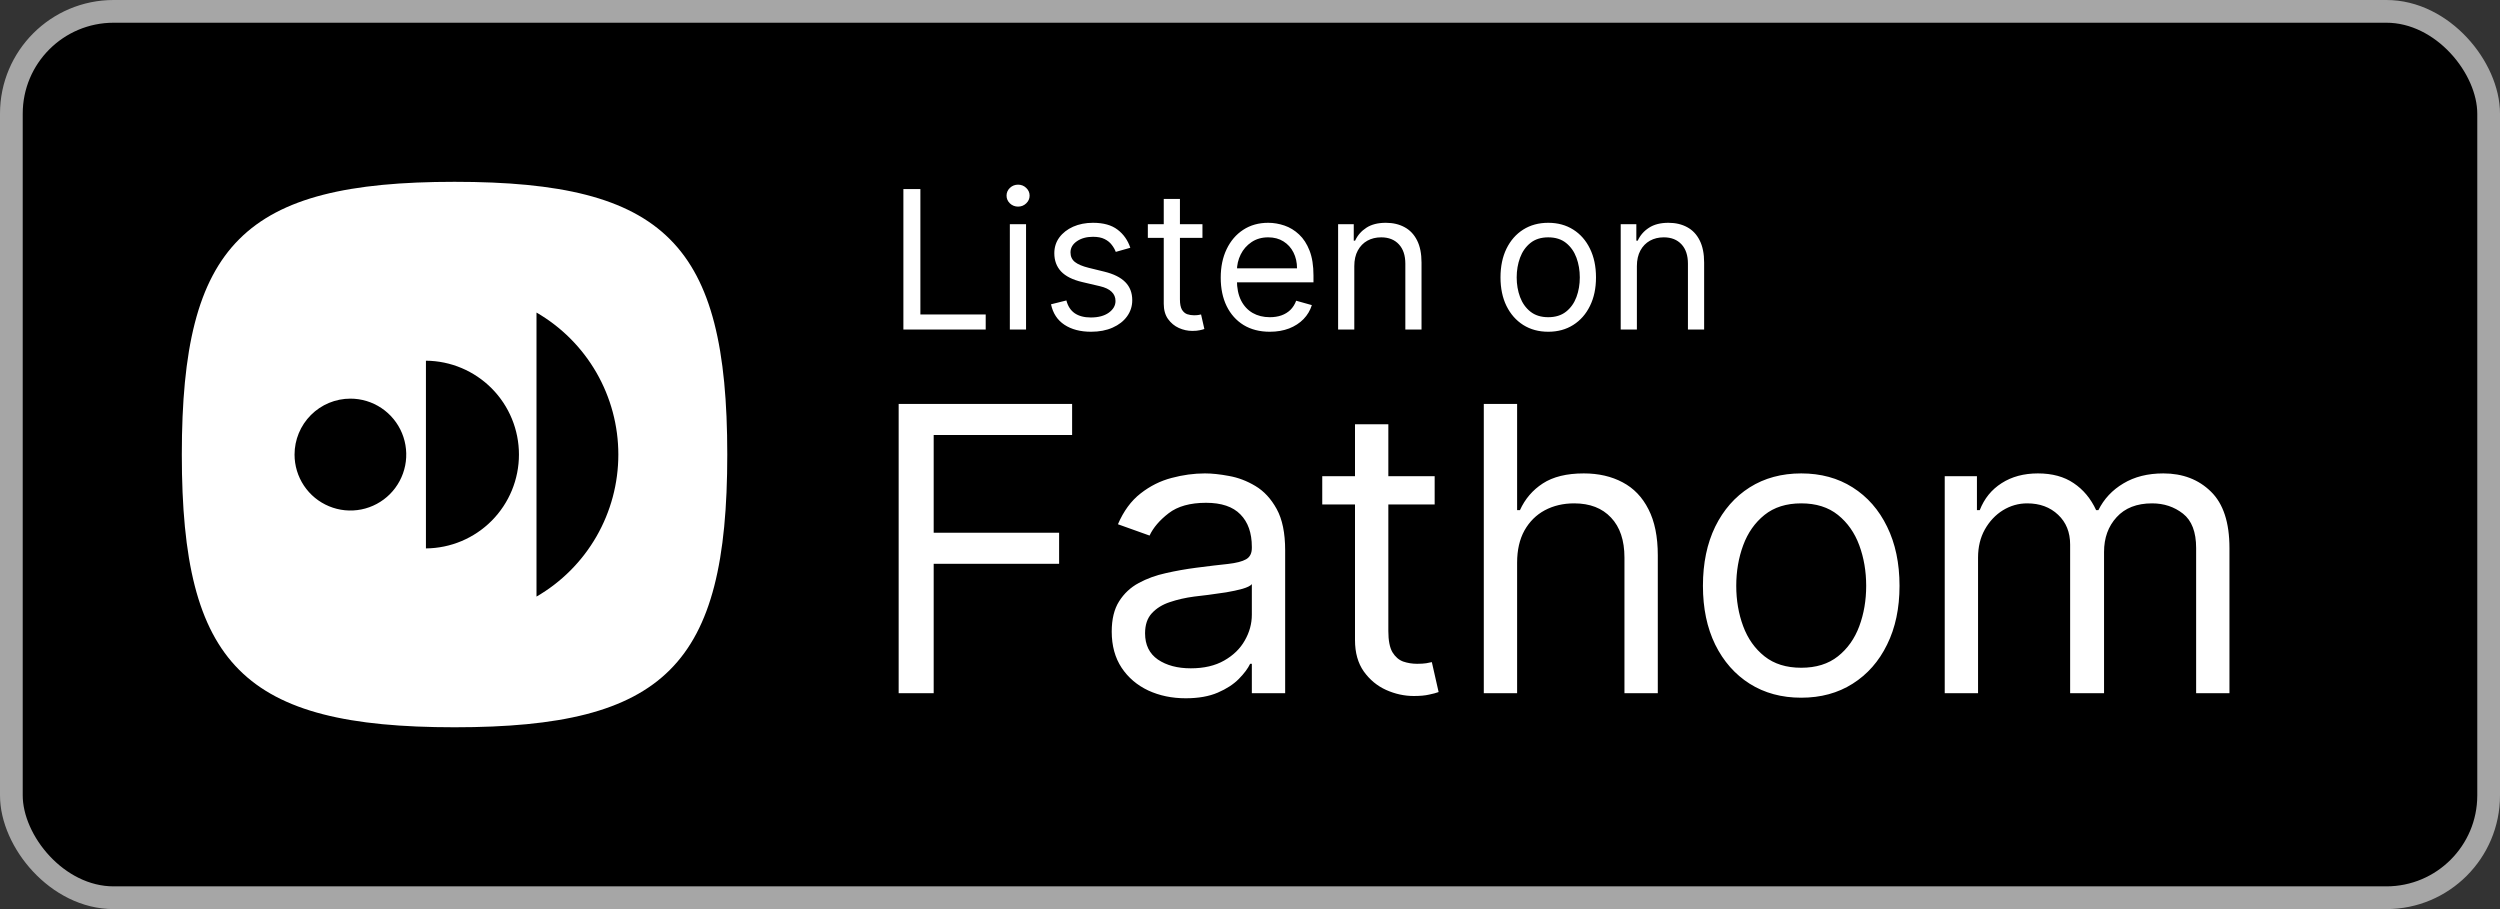 <svg width="110" height="40" viewBox="0 0 110 40" fill="none" xmlns="http://www.w3.org/2000/svg">
<rect x="0" y="0" width="110" height="40" fill="#333333" stroke="none"/>
<rect x="0.5" y="0.5" width="109" height="39" rx="4.5" fill="black"/>
<path fill-rule="evenodd" clip-rule="evenodd" d="M10.525 29.475C8.683 27.634 8 24.634 8 20C8 15.366 8.683 12.366 10.525 10.525C12.366 8.683 15.366 8 20 8C24.634 8 27.634 8.683 29.475 10.525C31.317 12.366 32 15.366 32 20C32 24.634 31.317 27.634 29.475 29.475C27.634 31.317 24.634 32 20 32C15.366 32 12.366 31.317 10.525 29.475Z" fill="white"/>
<path fill-rule="evenodd" clip-rule="evenodd" d="M23.606 26.25V13.752C24.701 14.386 25.61 15.297 26.242 16.394C26.874 17.491 27.207 18.735 27.207 20.001C27.207 21.267 26.874 22.512 26.242 23.608C25.61 24.705 24.701 25.616 23.606 26.25ZM18.741 15.871C19.829 15.879 20.87 16.318 21.637 17.091C22.404 17.865 22.834 18.911 22.834 20.001C22.834 21.091 22.404 22.136 21.637 22.91C20.87 23.683 19.829 24.122 18.741 24.13V15.871ZM15.418 17.54C15.904 17.54 16.379 17.684 16.783 17.955C17.187 18.225 17.502 18.61 17.688 19.059C17.874 19.509 17.923 20.004 17.828 20.482C17.733 20.959 17.499 21.398 17.156 21.742C16.812 22.086 16.374 22.321 15.897 22.416C15.42 22.511 14.926 22.462 14.477 22.275C14.028 22.089 13.644 21.774 13.374 21.369C13.104 20.964 12.96 20.488 12.96 20.001C12.96 19.349 13.219 18.723 13.68 18.261C14.141 17.799 14.766 17.54 15.418 17.54Z" fill="black"/>
<path d="M39.749 14.5V8.318H40.497V13.836H43.371V14.5H39.749ZM44.433 14.5V9.864H45.146V14.5H44.433ZM44.795 9.091C44.657 9.091 44.537 9.044 44.436 8.949C44.338 8.854 44.288 8.741 44.288 8.608C44.288 8.475 44.338 8.361 44.436 8.267C44.537 8.172 44.657 8.125 44.795 8.125C44.934 8.125 45.053 8.172 45.152 8.267C45.252 8.361 45.303 8.475 45.303 8.608C45.303 8.741 45.252 8.854 45.152 8.949C45.053 9.044 44.934 9.091 44.795 9.091ZM49.734 10.902L49.094 11.083C49.054 10.976 48.995 10.873 48.916 10.772C48.84 10.67 48.735 10.585 48.602 10.519C48.47 10.452 48.3 10.419 48.092 10.419C47.809 10.419 47.572 10.484 47.383 10.615C47.196 10.744 47.102 10.908 47.102 11.107C47.102 11.284 47.167 11.424 47.295 11.527C47.424 11.629 47.626 11.715 47.899 11.783L48.587 11.952C49.002 12.053 49.311 12.207 49.514 12.414C49.717 12.62 49.819 12.884 49.819 13.208C49.819 13.474 49.742 13.711 49.59 13.921C49.439 14.13 49.227 14.295 48.956 14.415C48.684 14.536 48.368 14.597 48.008 14.597C47.535 14.597 47.144 14.494 46.834 14.289C46.524 14.084 46.328 13.784 46.245 13.389L46.921 13.22C46.986 13.47 47.107 13.657 47.286 13.782C47.468 13.906 47.704 13.969 47.996 13.969C48.328 13.969 48.591 13.898 48.787 13.758C48.984 13.615 49.082 13.444 49.082 13.244C49.082 13.083 49.026 12.948 48.913 12.84C48.801 12.729 48.628 12.647 48.394 12.592L47.621 12.411C47.197 12.311 46.885 12.155 46.686 11.943C46.489 11.73 46.39 11.463 46.39 11.143C46.39 10.882 46.463 10.65 46.61 10.449C46.759 10.248 46.962 10.09 47.217 9.975C47.475 9.861 47.766 9.803 48.092 9.803C48.551 9.803 48.911 9.904 49.173 10.105C49.437 10.306 49.624 10.572 49.734 10.902ZM52.908 9.864V10.467H50.505V9.864H52.908ZM51.205 8.753H51.917V13.172C51.917 13.373 51.947 13.524 52.005 13.625C52.065 13.723 52.142 13.79 52.234 13.824C52.329 13.856 52.429 13.872 52.533 13.872C52.612 13.872 52.676 13.868 52.727 13.86C52.777 13.85 52.817 13.842 52.847 13.836L52.992 14.476C52.944 14.494 52.876 14.512 52.79 14.53C52.703 14.55 52.594 14.56 52.461 14.56C52.26 14.56 52.062 14.517 51.869 14.431C51.678 14.344 51.519 14.212 51.392 14.035C51.267 13.858 51.205 13.635 51.205 13.365V8.753ZM55.873 14.597C55.426 14.597 55.041 14.498 54.717 14.301C54.395 14.102 54.147 13.824 53.972 13.468C53.798 13.11 53.712 12.693 53.712 12.218C53.712 11.743 53.798 11.325 53.972 10.962C54.147 10.598 54.39 10.314 54.702 10.111C55.016 9.906 55.382 9.803 55.801 9.803C56.042 9.803 56.281 9.844 56.516 9.924C56.752 10.005 56.966 10.135 57.159 10.316C57.352 10.495 57.506 10.733 57.621 11.029C57.736 11.325 57.793 11.689 57.793 12.121V12.423H54.219V11.807H57.069C57.069 11.546 57.016 11.312 56.912 11.107C56.809 10.902 56.662 10.74 56.471 10.621C56.282 10.502 56.058 10.443 55.801 10.443C55.517 10.443 55.272 10.514 55.064 10.655C54.859 10.793 54.701 10.974 54.59 11.198C54.48 11.421 54.424 11.661 54.424 11.916V12.327C54.424 12.677 54.485 12.974 54.605 13.217C54.728 13.459 54.898 13.643 55.116 13.77C55.333 13.894 55.586 13.957 55.873 13.957C56.06 13.957 56.229 13.931 56.38 13.878C56.533 13.824 56.665 13.743 56.776 13.637C56.886 13.528 56.972 13.393 57.032 13.232L57.721 13.425C57.648 13.659 57.526 13.864 57.355 14.041C57.184 14.216 56.973 14.353 56.721 14.452C56.47 14.548 56.187 14.597 55.873 14.597ZM59.589 11.711V14.5H58.877V9.864H59.565V10.588H59.625C59.734 10.353 59.899 10.164 60.12 10.021C60.342 9.876 60.627 9.803 60.977 9.803C61.291 9.803 61.566 9.868 61.801 9.996C62.037 10.123 62.22 10.316 62.351 10.576C62.482 10.834 62.547 11.16 62.547 11.554V14.5H61.835V11.602C61.835 11.238 61.74 10.954 61.551 10.751C61.362 10.546 61.102 10.443 60.772 10.443C60.545 10.443 60.342 10.492 60.163 10.591C59.985 10.69 59.846 10.834 59.743 11.023C59.64 11.212 59.589 11.441 59.589 11.711ZM68.123 14.597C67.704 14.597 67.337 14.497 67.021 14.298C66.707 14.098 66.462 13.82 66.285 13.462C66.11 13.104 66.022 12.685 66.022 12.206C66.022 11.723 66.11 11.301 66.285 10.941C66.462 10.581 66.707 10.301 67.021 10.102C67.337 9.903 67.704 9.803 68.123 9.803C68.541 9.803 68.908 9.903 69.222 10.102C69.538 10.301 69.783 10.581 69.958 10.941C70.135 11.301 70.224 11.723 70.224 12.206C70.224 12.685 70.135 13.104 69.958 13.462C69.783 13.82 69.538 14.098 69.222 14.298C68.908 14.497 68.541 14.597 68.123 14.597ZM68.123 13.957C68.441 13.957 68.703 13.875 68.908 13.712C69.113 13.549 69.265 13.335 69.364 13.069C69.462 12.804 69.511 12.516 69.511 12.206C69.511 11.896 69.462 11.607 69.364 11.34C69.265 11.072 69.113 10.856 68.908 10.691C68.703 10.526 68.441 10.443 68.123 10.443C67.805 10.443 67.543 10.526 67.338 10.691C67.133 10.856 66.981 11.072 66.882 11.34C66.784 11.607 66.734 11.896 66.734 12.206C66.734 12.516 66.784 12.804 66.882 13.069C66.981 13.335 67.133 13.549 67.338 13.712C67.543 13.875 67.805 13.957 68.123 13.957ZM72.023 11.711V14.5H71.311V9.864H71.999V10.588H72.06C72.168 10.353 72.333 10.164 72.555 10.021C72.776 9.876 73.062 9.803 73.412 9.803C73.726 9.803 74.001 9.868 74.236 9.996C74.472 10.123 74.655 10.316 74.785 10.576C74.916 10.834 74.982 11.16 74.982 11.554V14.5H74.269V11.602C74.269 11.238 74.175 10.954 73.986 10.751C73.796 10.546 73.537 10.443 73.207 10.443C72.979 10.443 72.776 10.492 72.597 10.591C72.42 10.69 72.28 10.834 72.177 11.023C72.075 11.212 72.023 11.441 72.023 11.711Z" fill="white"/>
<path d="M39.541 30.5V17.773H47.173V19.14H41.082V23.44H46.601V24.808H41.082V30.5H39.541ZM52.172 30.724C51.567 30.724 51.019 30.61 50.525 30.382C50.032 30.15 49.641 29.816 49.351 29.381C49.061 28.942 48.916 28.412 48.916 27.791C48.916 27.244 49.024 26.8 49.239 26.461C49.455 26.117 49.742 25.847 50.103 25.653C50.463 25.458 50.861 25.313 51.296 25.218C51.735 25.118 52.176 25.04 52.62 24.982C53.2 24.907 53.67 24.851 54.03 24.814C54.395 24.772 54.66 24.704 54.826 24.609C54.996 24.513 55.081 24.348 55.081 24.111V24.062C55.081 23.449 54.913 22.972 54.577 22.633C54.246 22.293 53.742 22.123 53.067 22.123C52.367 22.123 51.818 22.276 51.42 22.583C51.023 22.889 50.743 23.217 50.581 23.565L49.189 23.067C49.438 22.488 49.769 22.036 50.184 21.713C50.602 21.385 51.058 21.158 51.551 21.029C52.048 20.896 52.537 20.83 53.017 20.83C53.324 20.83 53.676 20.867 54.074 20.942C54.476 21.012 54.863 21.16 55.236 21.383C55.613 21.607 55.926 21.945 56.174 22.396C56.423 22.848 56.547 23.453 56.547 24.211V30.5H55.081V29.207H55.006C54.907 29.415 54.741 29.636 54.509 29.872C54.277 30.108 53.968 30.309 53.583 30.475C53.198 30.641 52.727 30.724 52.172 30.724ZM52.396 29.406C52.976 29.406 53.465 29.292 53.863 29.064C54.264 28.837 54.567 28.542 54.77 28.182C54.977 27.822 55.081 27.442 55.081 27.045V25.702C55.019 25.777 54.882 25.845 54.67 25.907C54.463 25.965 54.223 26.017 53.95 26.063C53.68 26.104 53.417 26.142 53.16 26.175C52.908 26.204 52.703 26.229 52.545 26.249C52.164 26.299 51.808 26.38 51.476 26.492C51.149 26.599 50.884 26.763 50.681 26.983C50.482 27.198 50.383 27.492 50.383 27.865C50.383 28.375 50.571 28.76 50.948 29.021C51.329 29.278 51.812 29.406 52.396 29.406ZM63.125 20.954V22.197H58.179V20.954H63.125ZM59.62 18.668H61.087V27.766C61.087 28.18 61.147 28.491 61.267 28.698C61.392 28.901 61.549 29.038 61.74 29.108C61.934 29.174 62.139 29.207 62.355 29.207C62.516 29.207 62.649 29.199 62.753 29.183C62.856 29.162 62.939 29.145 63.001 29.133L63.299 30.45C63.2 30.488 63.061 30.525 62.883 30.562C62.705 30.604 62.479 30.624 62.206 30.624C61.791 30.624 61.385 30.535 60.988 30.357C60.594 30.179 60.267 29.908 60.006 29.543C59.749 29.178 59.62 28.718 59.62 28.163V18.668ZM66.753 24.758V30.5H65.287V17.773H66.753V22.446H66.878C67.101 21.953 67.437 21.561 67.884 21.271C68.336 20.977 68.937 20.83 69.686 20.83C70.337 20.83 70.907 20.961 71.395 21.222C71.884 21.479 72.263 21.874 72.533 22.409C72.806 22.939 72.943 23.614 72.943 24.435V30.5H71.476V24.534C71.476 23.776 71.279 23.19 70.886 22.775C70.496 22.357 69.956 22.148 69.264 22.148C68.783 22.148 68.353 22.249 67.971 22.452C67.594 22.655 67.296 22.951 67.076 23.341C66.861 23.73 66.753 24.203 66.753 24.758ZM79.254 30.699C78.392 30.699 77.636 30.494 76.986 30.084C76.339 29.674 75.834 29.1 75.469 28.362C75.109 27.625 74.929 26.763 74.929 25.777C74.929 24.783 75.109 23.915 75.469 23.173C75.834 22.431 76.339 21.856 76.986 21.445C77.636 21.035 78.392 20.83 79.254 20.83C80.116 20.83 80.87 21.035 81.516 21.445C82.166 21.856 82.672 22.431 83.032 23.173C83.397 23.915 83.579 24.783 83.579 25.777C83.579 26.763 83.397 27.625 83.032 28.362C82.672 29.1 82.166 29.674 81.516 30.084C80.87 30.494 80.116 30.699 79.254 30.699ZM79.254 29.381C79.909 29.381 80.447 29.214 80.87 28.878C81.292 28.542 81.605 28.101 81.808 27.554C82.011 27.008 82.112 26.415 82.112 25.777C82.112 25.139 82.011 24.544 81.808 23.993C81.605 23.442 81.292 22.997 80.87 22.657C80.447 22.318 79.909 22.148 79.254 22.148C78.599 22.148 78.061 22.318 77.638 22.657C77.216 22.997 76.903 23.442 76.7 23.993C76.497 24.544 76.395 25.139 76.395 25.777C76.395 26.415 76.497 27.008 76.7 27.554C76.903 28.101 77.216 28.542 77.638 28.878C78.061 29.214 78.599 29.381 79.254 29.381ZM85.568 30.5V20.954H86.985V22.446H87.109C87.308 21.936 87.629 21.541 88.072 21.259C88.516 20.973 89.048 20.83 89.669 20.83C90.299 20.83 90.823 20.973 91.242 21.259C91.664 21.541 91.994 21.936 92.23 22.446H92.329C92.574 21.953 92.94 21.561 93.429 21.271C93.918 20.977 94.504 20.83 95.188 20.83C96.041 20.83 96.74 21.098 97.282 21.632C97.825 22.162 98.096 22.989 98.096 24.111V30.5H96.63V24.111C96.63 23.407 96.437 22.904 96.052 22.601C95.666 22.299 95.213 22.148 94.691 22.148C94.02 22.148 93.5 22.351 93.131 22.757C92.762 23.159 92.578 23.668 92.578 24.285V30.5H91.086V23.962C91.086 23.42 90.91 22.983 90.558 22.651C90.206 22.316 89.752 22.148 89.197 22.148C88.816 22.148 88.46 22.249 88.128 22.452C87.801 22.655 87.536 22.937 87.333 23.297C87.134 23.654 87.034 24.066 87.034 24.534V30.5H85.568Z" fill="white"/>
<rect x="0.5" y="0.5" width="109" height="39" rx="4.5" stroke="#A6A6A6"/>
</svg>
